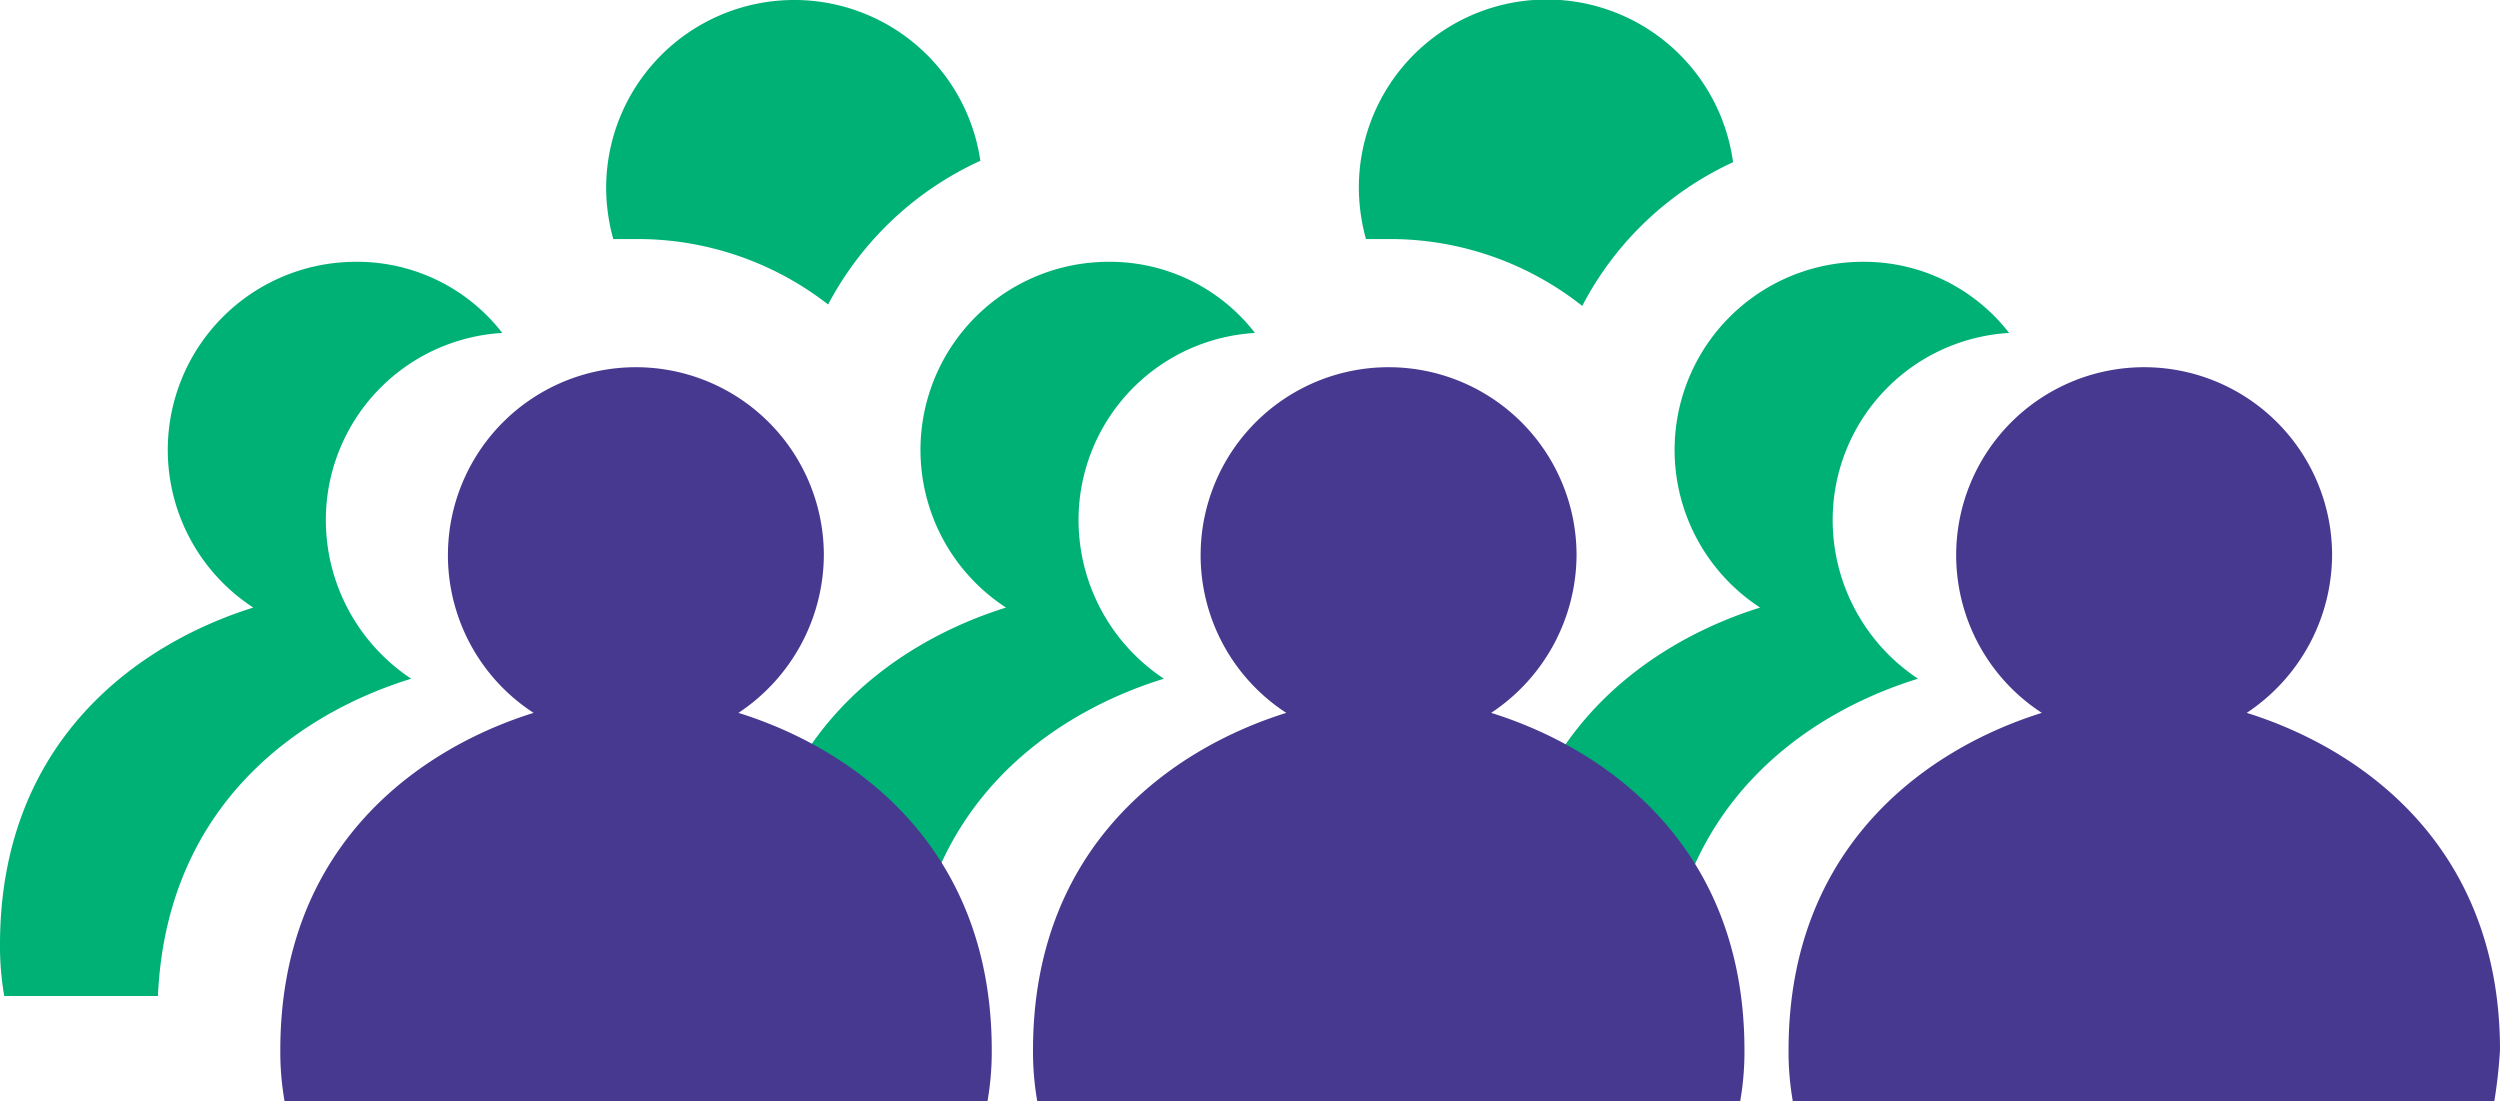 <svg xmlns="http://www.w3.org/2000/svg" viewBox="0 0 175.7 77.4"><defs><style>.cls-1{fill:#00b176;}.cls-2{fill:#473990;}</style></defs><g id="Capa_2" data-name="Capa 2"><g id="Capa_1-2" data-name="Capa 1"><path class="cls-1" d="M117,70H106.2a20.16,20.16,0,0,1-.3-3.6c0-14.4,9.8-21.2,17.8-23.7a13.22,13.22,0,0,1,7.2-24.3,12.89,12.89,0,0,1,10.3,5,13.17,13.17,0,0,0-12.4,13.2,13.38,13.38,0,0,0,6,11.1C127,50.1,117.6,56.5,117,70Z"></path><path class="cls-1" d="M64,70H53.2a20.16,20.16,0,0,1-.3-3.6c0-14.4,9.8-21.2,17.8-23.7a13.22,13.22,0,0,1,7.2-24.3,12.89,12.89,0,0,1,10.3,5A13.17,13.17,0,0,0,75.8,36.6a13.38,13.38,0,0,0,6,11.1C74,50.1,64.6,56.5,64,70Z"></path><path class="cls-1" d="M11.1,70H.3A20.16,20.16,0,0,1,0,66.4C0,52,9.8,45.2,17.8,42.7A13.22,13.22,0,0,1,25,18.4a12.89,12.89,0,0,1,10.3,5A13.17,13.17,0,0,0,22.9,36.6a13.38,13.38,0,0,0,6,11.1C21.1,50.1,11.7,56.5,11.1,70Z"></path><path class="cls-2" d="M122.3,77.4H72.9a20.16,20.16,0,0,1-.3-3.6c0-14.4,9.8-21.2,17.8-23.7A13.21,13.21,0,1,1,110.8,39a13.38,13.38,0,0,1-6,11.1c8,2.5,17.8,9.3,17.8,23.7A20.16,20.16,0,0,1,122.3,77.4Z"></path><path class="cls-2" d="M69.4,77.4H20a20.16,20.16,0,0,1-.3-3.6c0-14.4,9.8-21.2,17.8-23.7A13.21,13.21,0,1,1,57.9,39a13.38,13.38,0,0,1-6,11.1c8,2.5,17.8,9.3,17.8,23.7A20.16,20.16,0,0,1,69.4,77.4Z"></path><path class="cls-2" d="M175.3,77.4H126a20.16,20.16,0,0,1-.3-3.6c0-14.4,9.8-21.2,17.8-23.7A13.21,13.21,0,1,1,163.9,39a13.38,13.38,0,0,1-6,11.1c8,2.5,17.8,9.3,17.8,23.7A36,36,0,0,1,175.3,77.4Z"></path><path class="cls-1" d="M44.7,16.8a21.8,21.8,0,0,1,13.5,4.6A22.81,22.81,0,0,1,68.9,11.3a13.22,13.22,0,0,0-26.3,1.9,13.61,13.61,0,0,0,.5,3.6Z"></path><path class="cls-1" d="M97.6,16.8a21.78,21.78,0,0,1,13.6,4.7,22.58,22.58,0,0,1,10.6-10.1,13.21,13.21,0,0,0-26.3,1.8,13.61,13.61,0,0,0,.5,3.6Z"></path></g></g></svg>